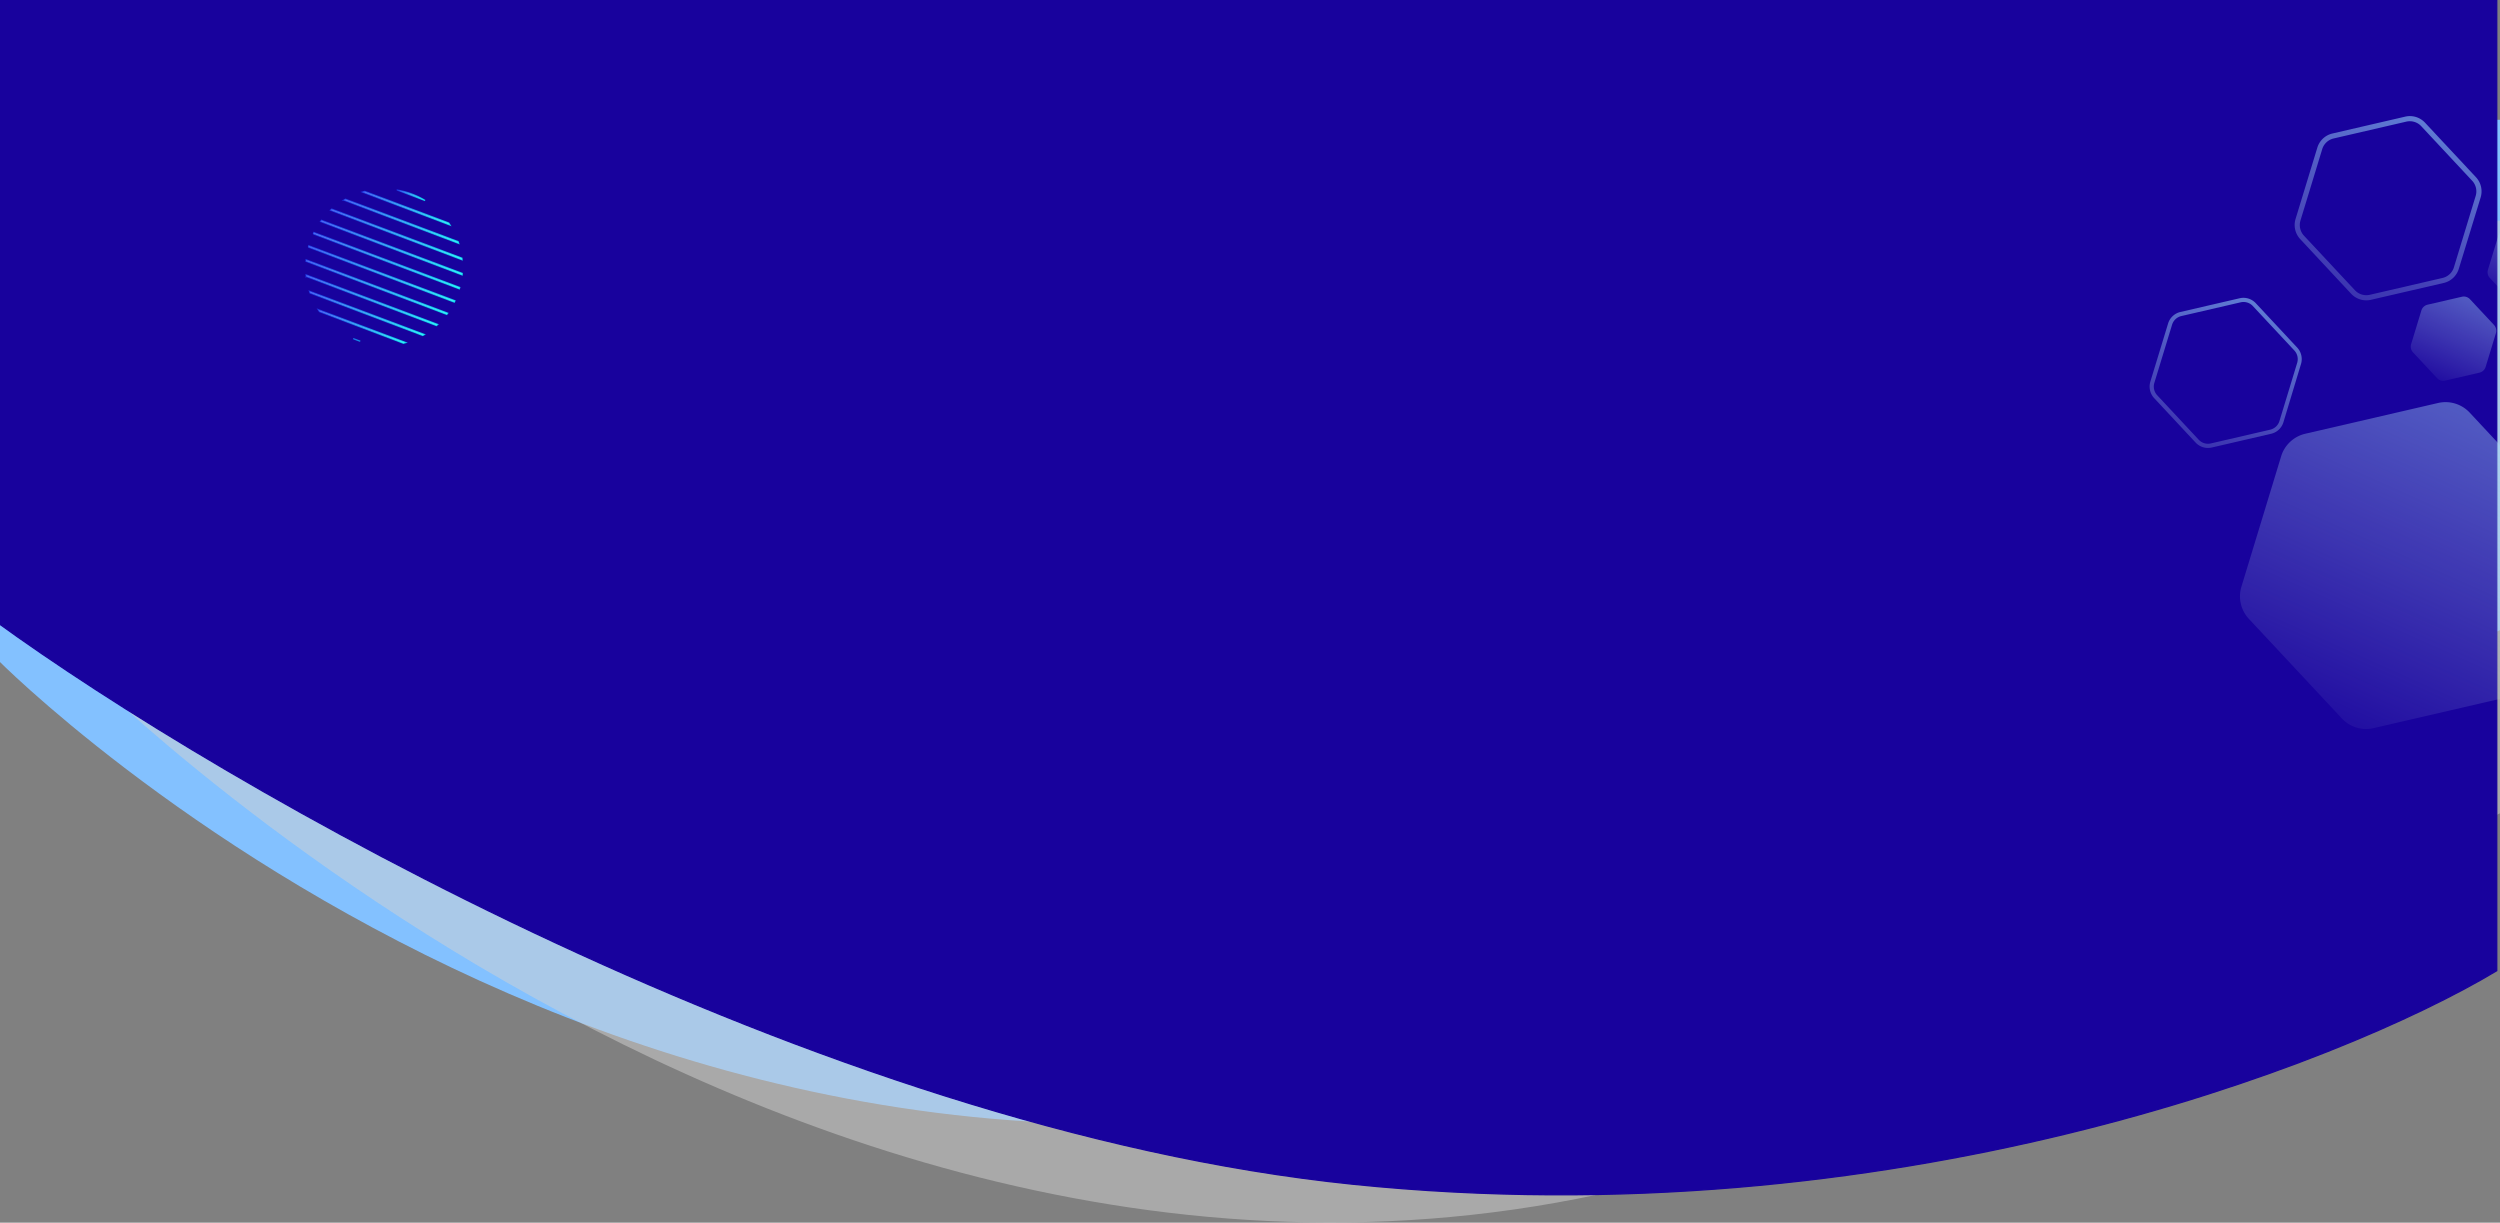 <svg width="1920" height="939" fill="none" xmlns="http://www.w3.org/2000/svg"><rect width="100%" height="100%" fill="#808080" stroke="none"/><path d="M1996.8 450.36c-190.69 81.301-714.3 327.14-714.3 327.14C558.049 1074.27-2 506.5-2 506.5V92h1997.62l1.18 358.36z" fill="#83C1FF"/><path opacity=".5" d="M190 169L65 515s649.5 653 1360 338l674-310.957V169s-1748.809 5.282-1909 0z" fill="#D2D2D2"/><path d="M1039 909.5C625.4 867.1 169.5 602.833-3.5 477L0 .5h1917.5v745c-120.5 72.333-464.9 206.4-878.5 164z" fill="#18029D" stroke="#18029D"/><path opacity=".8" d="M305.19 146a60.997 60.997 0 0121.28 8l-21.28-8z" fill="#fff" stroke="url(#paint0_linear_1857_36459)"/><path opacity=".8" d="M278.38 147.48a74.335 74.335 0 011.77-.48l64.47 24.3c.35.5.68 1 1 1.53l-67.24-25.35z" fill="#fff" stroke="url(#paint1_linear_1857_36459)"/><path opacity=".8" d="M264.1 153.68c.39-.24.79-.47 1.19-.69l86.54 32.61c.15.43.3.87.44 1.31l-88.17-33.23z" fill="#fff" stroke="url(#paint2_linear_1857_36459)"/><path opacity=".8" d="M253.84 161.4l.89-.81 100 37.69c0 .4.09.8.13 1.2L253.84 161.4z" fill="#fff" stroke="url(#paint3_linear_1857_36459)"/><path opacity=".8" d="M246.19 170.1c.21-.3.44-.6.66-.9L355 210c0 .37-.06.74-.09 1.11L246.19 170.1z" fill="#fff" stroke="url(#paint4_linear_1857_36459)"/><path opacity=".8" d="M240.61 179.58c.15-.32.3-.65.46-1l112 42.23c-.09.34-.19.69-.29 1l-112.17-42.23z" fill="#fff" stroke="url(#paint5_linear_1857_36459)"/><path opacity=".8" d="M236.87 189.76c.09-.35.19-.69.29-1L349.38 231c-.15.33-.31.65-.47 1l-112.04-42.24z" fill="#fff" stroke="url(#paint6_linear_1857_36459)"/><path opacity=".8" d="M235 200.64c0-.37.06-.74.1-1.11l108.7 41c-.22.313-.44.613-.66.9L235 200.64z" fill="#fff" stroke="url(#paint7_linear_1857_36459)"/><path opacity=".8" d="M235.23 212.31c0-.39-.09-.79-.12-1.19l101 38.08-.88.81-100-37.7z" fill="#fff" stroke="url(#paint8_linear_1857_36459)"/><path opacity=".8" d="M238.15 225c-.15-.44-.29-.88-.44-1.32l88.18 33.24-1.2.69L238.15 225z" fill="#fff" stroke="url(#paint9_linear_1857_36459)"/><path opacity=".8" d="M245.36 239.3c-.34-.5-.68-1-1-1.53l67.24 25.35c-.58.17-1.17.33-1.76.48l-64.48-24.3z" fill="#fff" stroke="url(#paint10_linear_1857_36459)"/><path opacity=".8" d="M273.955 261.122a59.552 59.552 0 01-2.74-1.103l5.453 2.051a60.42 60.42 0 01-2.712-.948l-.176.468.175-.468z" fill="#fff" stroke="url(#paint11_linear_1857_36459)"/><g style="mix-blend-mode:soft-light"><path style="mix-blend-mode:overlay" opacity=".59" d="M1872.43 309.499l-101.96 23.613a25.352 25.352 0 00-11.58 6.16 25.297 25.297 0 00-6.96 11.125l-30.52 100.167a25.443 25.443 0 00-.45 13.133 25.47 25.47 0 006.18 11.6l71.44 76.521a25.35 25.35 0 0024.26 7.402l101.95-23.612a25.405 25.405 0 0011.6-6.173 25.353 25.353 0 006.96-11.146l30.51-100.134a25.45 25.45 0 00.46-13.135 25.353 25.353 0 00-6.19-11.597l-71.43-76.555a25.395 25.395 0 00-24.27-7.369z" fill="url(#paint12_linear_1857_36459)"/><path style="mix-blend-mode:overlay" opacity=".59" d="M1744.17 333.146l-45.52 10.541c-2.2.515-4.5.444-6.67-.206a13.014 13.014 0 01-5.68-3.499l-31.92-34.232a13.044 13.044 0 01-3.14-5.917c-.51-2.213-.44-4.521.22-6.695l13.64-44.705a12.9 12.9 0 013.54-5.68 12.971 12.971 0 015.91-3.153l45.51-10.541a12.957 12.957 0 0112.37 3.779l31.82 34.115a12.92 12.92 0 013.14 5.916c.52 2.213.44 4.523-.22 6.696l-13.54 44.823a12.896 12.896 0 01-3.56 5.64 12.972 12.972 0 01-5.9 3.118zm-68.9-90.415a9.759 9.759 0 00-7.11 6.642l-13.63 44.702a9.765 9.765 0 00-.16 5.033 9.75 9.75 0 002.36 4.449l31.89 34.16a9.769 9.769 0 004.27 2.663c1.64.498 3.37.559 5.04.176l45.51-10.541a9.77 9.77 0 004.48-2.367 9.828 9.828 0 002.7-4.289l13.62-44.702c.49-1.635.55-3.37.17-5.034a9.841 9.841 0 00-2.36-4.448l-31.89-34.161a9.819 9.819 0 00-4.28-2.658 9.777 9.777 0 00-5.03-.18l-45.58 10.555z" fill="url(#paint13_linear_1857_36459)"/><path style="mix-blend-mode:overlay" opacity=".59" d="M1876.77 217.312l-55.88 12.94a15.913 15.913 0 01-15.2-4.63l-39.12-41.975a15.905 15.905 0 01-3.58-15.474l16.73-54.815a15.907 15.907 0 0111.62-10.843l55.87-12.94a15.92 15.92 0 018.23.277c2.66.813 5.07 2.314 6.98 4.353l39.15 41.919a16.045 16.045 0 013.85 7.261c.63 2.715.53 5.546-.27 8.214l-16.79 54.876a16 16 0 01-4.35 6.969 15.86 15.86 0 01-7.24 3.868zm-84.57-110.959a12.027 12.027 0 00-8.72 8.144l-16.73 54.877c-.6 2.005-.67 4.132-.19 6.171.47 2.04 1.46 3.92 2.88 5.458l39.16 41.919a11.938 11.938 0 0011.4 3.484l55.87-12.94a11.924 11.924 0 005.46-2.907 11.93 11.93 0 003.27-5.24l16.72-54.86c.61-2.004.68-4.133.21-6.173a11.917 11.917 0 00-2.9-5.455l-39.14-41.937a11.946 11.946 0 00-5.25-3.263c-2-.611-4.13-.686-6.17-.218l-55.87 12.94z" fill="url(#paint14_linear_1857_36459)"/><path style="mix-blend-mode:overlay" opacity=".59" d="M2004.1 235.698l-50.36 11.663a12.503 12.503 0 00-9.16 8.563l-15.08 49.468a12.51 12.51 0 00-.22 6.483 12.48 12.48 0 003.04 5.727l35.3 37.817c1.5 1.611 3.4 2.798 5.51 3.44 2.1.643 4.34.72 6.49.222l50.36-11.663a12.564 12.564 0 005.69-3.061c1.6-1.5 2.77-3.392 3.41-5.488l15.08-49.469c.64-2.105.72-4.34.22-6.483a12.592 12.592 0 00-3.05-5.727l-35.29-37.817a12.543 12.543 0 00-11.94-3.675z" fill="url(#paint15_linear_1857_36459)"/><path style="mix-blend-mode:overlay" opacity=".59" d="M1890.68 227.912L1864.39 234a6.542 6.542 0 00-2.98 1.584 6.471 6.471 0 00-1.79 2.869l-7.87 25.823a6.502 6.502 0 00-.13 3.39 6.59 6.59 0 001.6 2.991l18.42 19.735c.79.84 1.78 1.459 2.87 1.795 1.1.336 2.27.377 3.39.118l26.29-6.089c1.12-.26 2.15-.81 2.99-1.594a6.607 6.607 0 001.8-2.877l7.87-25.823c.33-1.1.37-2.268.11-3.387a6.607 6.607 0 00-1.59-2.994l-18.42-19.735a6.553 6.553 0 00-6.27-1.894z" fill="url(#paint16_linear_1857_36459)"/><path style="mix-blend-mode:overlay" opacity=".59" d="M1949.68 170.784l-26.29 6.088a6.508 6.508 0 00-2.99 1.59 6.57 6.57 0 00-1.78 2.878l-7.87 25.823a6.471 6.471 0 00-.12 3.382 6.548 6.548 0 001.59 2.984l18.42 19.735a6.606 6.606 0 002.87 1.8c1.1.336 2.27.375 3.39.113l26.29-6.088a6.52 6.52 0 002.99-1.591 6.617 6.617 0 001.8-2.88l7.87-25.824c.33-1.097.37-2.262.11-3.38a6.577 6.577 0 00-1.59-2.985l-18.4-19.661a6.538 6.538 0 00-6.29-1.984z" fill="url(#paint17_linear_1857_36459)"/></g><defs><linearGradient id="paint0_linear_1857_36459" x1="305.083" y1="150" x2="326.283" y2="150" gradientUnits="userSpaceOnUse"><stop stop-color="#1C40F2"/><stop offset=".983" stop-color="#03F8FB"/></linearGradient><linearGradient id="paint1_linear_1857_36459" x1="278.041" y1="159.917" x2="345.027" y2="159.917" gradientUnits="userSpaceOnUse"><stop stop-color="#1C40F2"/><stop offset=".983" stop-color="#03F8FB"/></linearGradient><linearGradient id="paint2_linear_1857_36459" x1="263.655" y1="169.952" x2="351.492" y2="169.952" gradientUnits="userSpaceOnUse"><stop stop-color="#1C40F2"/><stop offset=".983" stop-color="#03F8FB"/></linearGradient><linearGradient id="paint3_linear_1857_36459" x1="253.331" y1="180.037" x2="353.969" y2="180.037" gradientUnits="userSpaceOnUse"><stop stop-color="#1C40F2"/><stop offset=".983" stop-color="#03F8FB"/></linearGradient><linearGradient id="paint4_linear_1857_36459" x1="245.642" y1="190.158" x2="354.041" y2="190.158" gradientUnits="userSpaceOnUse"><stop stop-color="#1C40F2"/><stop offset=".983" stop-color="#03F8FB"/></linearGradient><linearGradient id="paint5_linear_1857_36459" x1="240.044" y1="200.198" x2="352.079" y2="200.198" gradientUnits="userSpaceOnUse"><stop stop-color="#1C40F2"/><stop offset=".983" stop-color="#03F8FB"/></linearGradient><linearGradient id="paint6_linear_1857_36459" x1="236.303" y1="210.383" x2="348.388" y2="210.383" gradientUnits="userSpaceOnUse"><stop stop-color="#1C40F2"/><stop offset=".983" stop-color="#03F8FB"/></linearGradient><linearGradient id="paint7_linear_1857_36459" x1="234.452" y1="220.483" x2="342.841" y2="220.483" gradientUnits="userSpaceOnUse"><stop stop-color="#1C40F2"/><stop offset=".983" stop-color="#03F8FB"/></linearGradient><linearGradient id="paint8_linear_1857_36459" x1="234.602" y1="230.568" x2="335.22" y2="230.568" gradientUnits="userSpaceOnUse"><stop stop-color="#1C40F2"/><stop offset=".983" stop-color="#03F8FB"/></linearGradient><linearGradient id="paint9_linear_1857_36459" x1="237.266" y1="240.647" x2="325.112" y2="240.647" gradientUnits="userSpaceOnUse"><stop stop-color="#1C40F2"/><stop offset=".983" stop-color="#03F8FB"/></linearGradient><linearGradient id="paint10_linear_1857_36459" x1="244.022" y1="250.687" x2="311.007" y2="250.687" gradientUnits="userSpaceOnUse"><stop stop-color="#1C40F2"/><stop offset=".983" stop-color="#03F8FB"/></linearGradient><linearGradient id="paint11_linear_1857_36459" x1="263.412" y1="260.591" x2="284.602" y2="260.591" gradientUnits="userSpaceOnUse"><stop stop-color="#1C40F2"/><stop offset=".983" stop-color="#03F8FB"/></linearGradient><linearGradient id="paint12_linear_1857_36459" x1="1958.94" y1="190.809" x2="1779.09" y2="592.341" gradientUnits="userSpaceOnUse"><stop stop-color="#93DBFF"/><stop offset="1" stop-color="#CDE2ED" stop-opacity="0"/></linearGradient><linearGradient id="paint13_linear_1857_36459" x1="1740.64" y1="224.16" x2="1661.61" y2="414.355" gradientUnits="userSpaceOnUse"><stop stop-color="#93DBFF"/><stop offset="1" stop-color="#CDE2ED" stop-opacity="0"/></linearGradient><linearGradient id="paint14_linear_1857_36459" x1="1872.55" y1="83.543" x2="1775.65" y2="317.065" gradientUnits="userSpaceOnUse"><stop stop-color="#93DBFF"/><stop offset="1" stop-color="#CDE2ED" stop-opacity="0"/></linearGradient><linearGradient id="paint15_linear_1857_36459" x1="2046.77" y1="177.07" x2="1957.87" y2="375.393" gradientUnits="userSpaceOnUse"><stop stop-color="#93DBFF"/><stop offset="1" stop-color="#CDE2ED" stop-opacity="0"/></linearGradient><linearGradient id="paint16_linear_1857_36459" x1="1913" y1="197.305" x2="1866.62" y2="300.849" gradientUnits="userSpaceOnUse"><stop stop-color="#93DBFF"/><stop offset="1" stop-color="#CDE2ED" stop-opacity="0"/></linearGradient><linearGradient id="paint17_linear_1857_36459" x1="1972" y1="140.177" x2="1925.62" y2="243.719" gradientUnits="userSpaceOnUse"><stop stop-color="#93DBFF"/><stop offset="1" stop-color="#CDE2ED" stop-opacity="0"/></linearGradient></defs></svg>